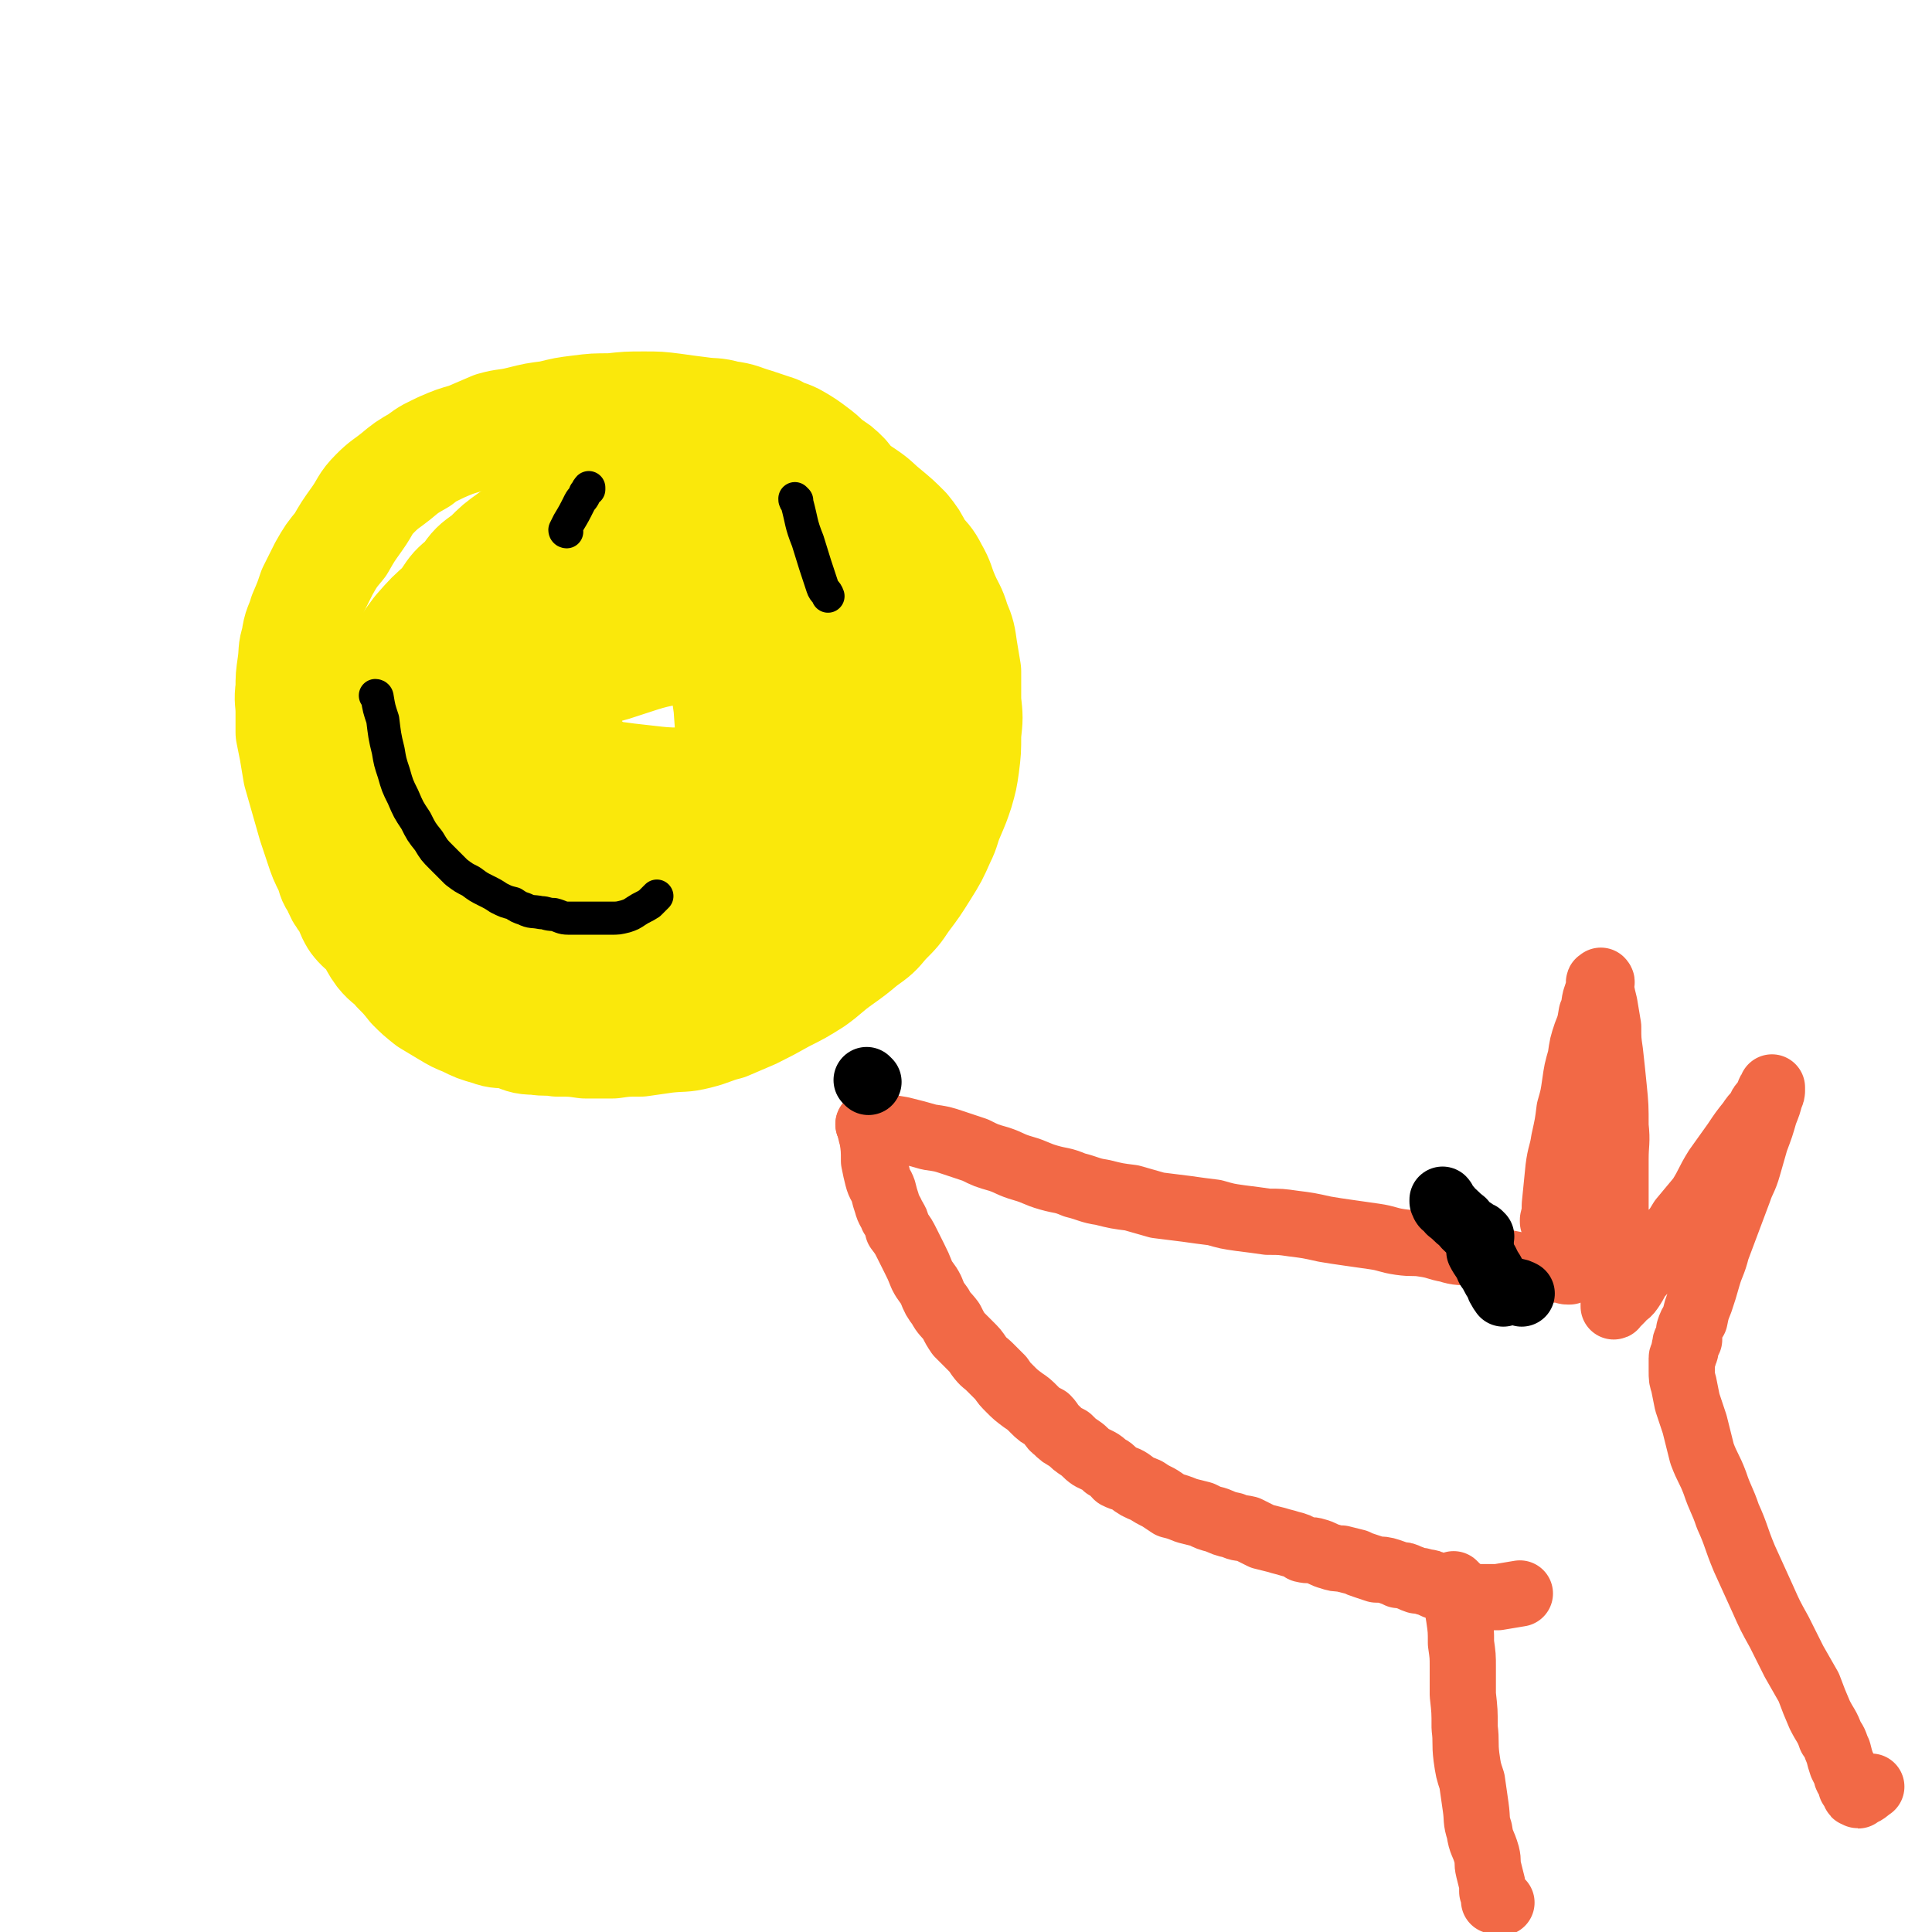 <svg viewBox='0 0 1050 1050' version='1.1' xmlns='http://www.w3.org/2000/svg' xmlns:xlink='http://www.w3.org/1999/xlink'><g fill='none' stroke='#FAE80B' stroke-width='60' stroke-linecap='round' stroke-linejoin='round'><path d='M471,272c0,0 -1,-1 -1,-1 0,0 0,1 1,1 0,0 0,0 0,0 0,0 -1,-1 -1,-1 0,0 0,1 1,1 0,0 0,0 0,0 0,0 -1,-1 -1,-1 0,0 0,1 1,1 0,0 0,0 0,0 -2,-2 -2,-2 -4,-3 -4,-5 -4,-5 -8,-10 -4,-4 -4,-4 -9,-7 -4,-4 -4,-4 -8,-7 -4,-3 -4,-3 -9,-6 -5,-3 -6,-2 -11,-5 -6,-2 -6,-2 -12,-4 -7,-2 -7,-3 -15,-4 -7,-2 -7,-1 -14,-2 -8,-1 -8,-1 -15,-2 -8,-1 -8,-1 -16,-1 -9,0 -9,0 -18,1 -9,0 -9,0 -17,1 -8,1 -8,1 -16,3 -8,1 -8,1 -16,3 -8,2 -8,1 -15,3 -7,3 -7,3 -14,6 -7,2 -7,2 -14,5 -6,3 -7,3 -12,7 -7,4 -7,4 -13,9 -5,4 -6,4 -11,9 -6,6 -5,7 -10,14 -5,7 -5,7 -9,14 -5,6 -5,6 -9,13 -3,6 -3,6 -6,12 -2,6 -2,6 -5,13 -2,7 -3,6 -4,14 -2,6 -1,6 -2,13 -1,7 -1,7 -1,13 -1,7 0,7 0,13 0,6 0,6 0,11 1,5 1,5 2,10 1,6 1,6 2,12 2,7 2,7 4,14 2,7 2,7 4,14 2,6 2,6 4,12 2,6 2,6 5,12 2,5 1,5 4,9 2,5 2,5 5,9 3,5 2,5 5,10 3,4 4,4 8,8 3,5 3,6 6,10 4,5 5,4 9,9 4,4 4,4 8,9 4,4 4,4 9,8 5,3 5,3 10,6 5,3 5,3 10,5 6,3 6,3 13,5 5,2 6,1 12,2 6,2 6,3 13,3 6,1 6,0 12,1 8,0 8,0 15,1 7,0 7,0 15,0 7,-1 7,-1 15,-1 7,-1 7,-1 14,-2 9,-1 9,0 17,-2 8,-2 8,-3 16,-5 7,-3 7,-3 14,-6 8,-4 8,-4 17,-9 8,-4 8,-4 16,-9 7,-5 7,-6 14,-11 7,-5 7,-5 13,-10 7,-5 7,-5 12,-11 6,-6 6,-6 10,-12 6,-8 6,-8 11,-16 5,-8 5,-8 9,-17 3,-6 2,-6 5,-13 3,-7 3,-7 5,-13 2,-7 2,-7 3,-14 1,-8 1,-8 1,-17 1,-9 1,-9 0,-18 0,-8 0,-8 0,-16 -1,-6 -1,-6 -2,-12 -1,-7 -1,-8 -4,-15 -2,-7 -3,-7 -6,-14 -3,-7 -2,-7 -6,-14 -3,-6 -4,-6 -8,-11 -3,-6 -3,-6 -7,-11 -5,-5 -5,-5 -11,-10 -5,-4 -5,-5 -11,-9 -6,-4 -6,-4 -12,-8 -6,-3 -6,-4 -12,-7 -7,-3 -7,-2 -14,-5 -7,-2 -7,-3 -14,-3 -9,0 -9,1 -18,3 -6,1 -6,2 -12,4 0,0 0,0 0,0 '/><path d='M416,275c0,0 -1,-1 -1,-1 0,0 0,1 1,1 0,0 0,0 0,0 0,0 0,0 -1,-1 -2,-1 -2,0 -4,-1 -7,-2 -7,-2 -14,-3 -8,-2 -8,-2 -15,-2 -6,-1 -6,-1 -13,-1 -7,0 -7,0 -14,0 -7,0 -7,-1 -15,0 -8,1 -8,1 -16,3 -8,2 -8,2 -16,5 -8,3 -8,3 -15,7 -7,4 -7,5 -15,10 -7,5 -7,5 -13,11 -7,5 -7,5 -12,12 -6,5 -6,5 -10,11 -6,8 -6,8 -10,17 -5,9 -4,9 -8,19 -4,10 -5,10 -8,20 -3,11 -2,11 -4,21 -1,11 -2,11 -2,22 1,11 1,11 4,23 2,10 2,10 7,20 4,10 4,10 11,19 7,10 8,9 17,17 10,8 9,10 20,16 13,6 13,6 27,10 15,3 15,4 31,4 18,1 18,2 36,-1 17,-2 17,-2 33,-7 12,-4 12,-5 22,-11 10,-7 12,-6 20,-15 8,-9 7,-10 13,-22 5,-11 6,-11 8,-23 2,-16 2,-17 1,-33 -2,-21 -2,-21 -6,-42 -4,-19 -2,-20 -9,-37 -5,-11 -8,-10 -16,-19 -8,-10 -8,-11 -18,-19 -11,-8 -11,-9 -23,-14 -13,-5 -13,-4 -27,-6 -13,-1 -13,-2 -26,0 -15,1 -15,2 -29,6 -13,4 -13,4 -25,10 -11,5 -12,5 -22,12 -10,7 -10,7 -18,15 -8,7 -8,7 -15,15 -6,8 -6,8 -10,18 -5,8 -4,8 -7,18 -3,9 -4,9 -4,18 0,11 0,11 3,22 3,11 3,12 8,22 4,11 4,12 12,20 8,10 9,10 19,17 12,9 12,10 26,15 17,7 18,6 36,9 21,4 21,4 42,6 17,1 18,2 35,1 11,-1 12,-2 22,-6 11,-4 12,-4 20,-11 11,-9 11,-10 20,-23 7,-10 7,-11 10,-23 4,-14 4,-14 4,-28 1,-13 2,-14 0,-27 -3,-12 -3,-12 -8,-24 -5,-11 -5,-11 -13,-21 -8,-11 -9,-11 -19,-20 -11,-10 -11,-11 -24,-18 -13,-7 -13,-7 -28,-10 -16,-4 -16,-3 -33,-4 -17,-1 -17,-2 -34,1 -13,2 -13,3 -24,10 -8,4 -8,5 -14,12 -5,6 -7,6 -9,13 -3,12 -2,13 -1,25 0,12 -1,12 3,24 4,12 5,12 12,23 8,12 8,12 17,22 9,11 9,12 21,19 13,8 14,8 29,12 14,4 14,4 29,4 13,0 13,0 25,-4 12,-4 12,-5 22,-12 10,-6 12,-5 20,-14 6,-7 6,-9 9,-18 3,-10 2,-11 2,-21 -1,-11 0,-12 -4,-22 -5,-10 -6,-10 -14,-18 -7,-9 -7,-10 -17,-16 -9,-6 -10,-6 -21,-8 -12,-2 -13,-2 -25,-1 -13,1 -14,0 -26,4 -10,4 -10,5 -18,12 -9,7 -10,7 -17,17 -6,8 -6,9 -10,18 -2,8 -2,8 -1,16 1,6 1,7 5,12 7,7 7,9 15,12 14,6 15,5 29,7 19,2 20,3 39,2 20,-1 20,-1 39,-5 15,-3 16,-2 30,-8 8,-3 8,-4 14,-11 5,-7 5,-8 7,-15 2,-7 4,-8 2,-15 -2,-7 -3,-8 -10,-13 -7,-7 -9,-6 -18,-10 -12,-4 -13,-4 -25,-5 -16,-1 -16,-1 -32,1 -18,2 -18,2 -35,7 -15,5 -16,5 -29,13 -7,5 -7,6 -11,13 -4,6 -4,7 -5,13 -1,7 -1,9 3,15 4,7 5,8 13,13 10,8 10,9 21,13 17,5 18,4 35,5 19,1 19,1 37,-1 13,-1 14,-1 25,-5 7,-3 8,-4 13,-9 4,-6 6,-6 7,-13 1,-8 0,-9 -2,-18 -3,-9 -2,-11 -8,-18 -8,-9 -10,-9 -22,-14 -12,-5 -13,-4 -27,-6 -15,-2 -15,-2 -30,0 -20,3 -20,4 -39,10 -15,4 -15,4 -29,11 -8,5 -8,5 -14,12 -4,3 -4,3 -6,8 -1,4 -2,5 0,10 2,7 3,7 8,13 9,8 9,8 19,13 13,7 13,8 28,11 21,5 22,4 44,6 20,1 20,1 40,-1 14,0 14,0 27,-4 10,-3 9,-4 18,-8 6,-4 8,-2 13,-7 4,-3 4,-4 5,-9 1,-7 0,-7 0,-15 -1,-10 0,-10 -3,-20 -4,-13 -6,-12 -13,-24 -8,-12 -8,-12 -17,-24 -10,-12 -9,-13 -20,-24 -10,-11 -11,-10 -23,-19 -10,-8 -10,-8 -22,-14 -10,-4 -10,-4 -21,-7 -9,-3 -10,-3 -19,-4 -10,-1 -10,-1 -19,0 -8,1 -9,1 -16,4 -8,4 -8,3 -15,8 -8,6 -7,7 -14,14 -7,7 -7,7 -13,15 -6,8 -5,8 -10,16 -5,8 -6,8 -10,17 -4,9 -4,9 -7,19 -2,9 -3,9 -4,18 -1,9 -1,10 1,19 1,9 1,9 4,17 4,10 4,11 11,19 7,9 8,9 17,16 10,7 10,8 21,12 12,4 13,3 26,4 14,0 15,2 29,-2 11,-3 11,-5 21,-12 8,-7 8,-7 15,-16 6,-8 8,-9 10,-19 3,-14 2,-15 1,-31 -2,-13 -1,-14 -7,-26 -4,-7 -6,-9 -13,-11 -7,-3 -8,1 -15,2 0,0 0,0 0,0 '/></g>
<g fill='none' stroke='#000000' stroke-width='18' stroke-linecap='round' stroke-linejoin='round'><path d='M205,379c0,0 -1,-1 -1,-1 0,0 1,0 1,1 0,0 0,0 0,0 0,0 -1,-1 -1,-1 0,0 1,0 1,1 0,0 0,0 0,0 0,0 -1,-1 -1,-1 0,0 1,0 1,1 0,0 0,0 0,0 1,6 1,6 3,12 1,8 1,9 3,17 1,6 1,6 3,12 2,7 2,7 5,13 3,7 3,7 7,13 3,6 3,6 7,11 3,5 3,5 7,9 4,4 4,4 8,8 4,3 4,3 8,5 4,3 4,3 8,5 4,2 4,2 7,4 4,2 4,2 8,3 3,2 3,2 6,3 4,2 4,1 9,2 3,0 3,1 7,1 4,1 4,2 8,2 4,0 4,0 8,0 4,0 4,0 8,0 4,0 4,0 7,0 4,0 4,0 8,-1 3,-1 3,-1 6,-3 3,-2 4,-2 7,-4 2,-2 2,-2 4,-4 0,0 0,0 0,0 '/><path d='M308,289c0,0 -1,-1 -1,-1 0,0 0,1 1,1 0,0 0,0 0,0 0,0 -1,-1 -1,-1 0,0 0,1 1,1 0,0 0,0 0,0 0,0 -1,-1 -1,-1 0,0 0,1 1,1 0,0 0,0 0,0 0,0 -1,-1 -1,-1 0,0 0,1 1,1 0,0 0,0 0,0 0,0 -1,-1 -1,-1 0,0 0,1 1,1 0,0 0,0 0,0 0,0 -1,-1 -1,-1 0,0 0,1 1,1 0,0 0,0 0,0 0,0 -1,-1 -1,-1 0,0 0,1 1,1 0,0 0,0 0,0 0,0 -1,-1 -1,-1 0,0 0,1 1,1 0,0 0,0 0,0 0,0 -1,0 -1,-1 1,-2 1,-2 2,-4 3,-5 3,-5 6,-11 1,-2 2,-2 3,-5 1,-1 1,-2 2,-3 0,0 0,0 0,1 '/><path d='M433,272c0,0 -1,-1 -1,-1 0,0 0,1 1,1 0,0 0,0 0,0 0,0 -1,-1 -1,-1 0,0 0,1 1,1 0,0 0,0 0,0 0,0 -1,-1 -1,-1 0,1 0,1 1,2 3,11 2,11 6,21 4,13 4,13 8,25 1,3 2,2 3,5 '/></g>
<g fill='none' stroke='#F26946' stroke-width='36' stroke-linecap='round' stroke-linejoin='round'><path d='M473,612c0,0 -1,-1 -1,-1 0,0 0,0 1,1 0,0 0,0 0,0 0,0 -1,-1 -1,-1 0,0 0,0 1,1 0,0 0,0 0,0 0,0 -1,-1 -1,-1 0,0 0,0 1,1 0,0 0,0 0,0 0,0 -1,-1 -1,-1 0,0 0,0 1,1 0,0 0,0 0,0 0,0 -1,-1 -1,-1 0,0 0,0 1,1 0,0 0,0 0,0 0,0 -1,-1 -1,-1 0,0 0,0 1,1 0,0 0,0 0,0 0,0 -1,-1 -1,-1 0,0 0,0 1,1 0,0 0,0 0,0 2,0 2,-1 5,0 6,1 6,1 12,2 8,2 8,2 15,4 7,1 7,1 13,3 6,2 6,2 12,4 6,3 6,3 13,5 6,2 6,3 13,5 7,2 7,3 14,5 7,2 7,1 14,4 8,2 8,3 15,4 8,2 8,2 16,3 7,2 7,2 14,4 8,1 8,1 16,2 7,1 7,1 15,2 7,2 7,2 14,3 8,1 8,1 15,2 7,0 7,0 14,1 8,1 8,1 17,3 6,1 6,1 13,2 7,1 7,1 14,2 7,1 7,2 14,3 7,1 7,0 13,1 7,1 7,2 13,3 6,2 6,1 13,2 6,2 6,2 12,4 5,1 5,1 10,2 5,1 5,1 10,1 3,1 3,0 7,1 3,0 2,0 5,1 2,0 3,-1 5,0 1,0 1,1 3,1 0,0 0,0 1,0 0,0 0,0 0,0 '/><path d='M473,612c0,0 -1,-1 -1,-1 0,0 0,0 1,1 0,0 0,0 0,0 0,0 -1,-1 -1,-1 0,0 0,0 1,1 0,0 0,0 0,0 0,0 -1,-1 -1,-1 0,0 0,0 1,1 0,0 0,0 0,0 0,0 -1,-1 -1,-1 0,0 0,0 1,1 0,0 0,0 0,0 0,0 -1,-1 -1,-1 0,0 0,0 1,1 0,0 0,0 0,0 0,0 -1,-1 -1,-1 0,0 0,0 1,1 0,0 0,0 0,0 0,0 -1,-1 -1,-1 0,0 0,0 1,1 0,0 0,0 0,0 0,0 -1,-1 -1,-1 0,0 0,0 1,1 0,0 0,0 0,0 0,0 -1,-1 -1,-1 0,0 0,0 1,1 0,0 0,0 0,0 0,0 -1,-1 -1,-1 0,0 0,0 1,1 0,0 0,0 0,0 0,0 -1,-1 -1,-1 0,0 0,0 1,1 0,0 0,0 0,0 0,0 -1,-1 -1,-1 0,0 0,0 1,1 0,0 0,0 0,0 0,0 -1,-1 -1,-1 0,0 0,0 1,1 0,3 0,3 1,6 1,6 1,7 1,13 1,5 1,5 2,9 1,4 2,4 3,7 1,4 1,4 2,7 1,4 2,4 3,7 2,3 2,3 3,7 3,4 3,4 5,8 2,4 2,4 4,8 2,4 2,4 4,9 2,4 3,4 5,8 2,5 2,5 5,9 2,4 3,4 6,8 2,4 2,4 4,7 3,3 3,3 6,6 3,3 3,3 5,6 3,4 3,3 6,6 3,3 3,3 6,6 2,3 2,3 5,6 3,3 3,3 7,6 3,2 3,2 6,5 3,3 3,3 7,5 3,3 2,4 5,6 3,3 3,3 7,5 3,3 3,3 6,5 3,2 3,3 6,5 4,2 5,2 8,5 4,2 3,2 6,5 4,2 4,1 7,3 4,3 4,3 9,5 3,2 3,2 7,4 3,2 3,2 6,4 4,1 4,1 9,3 4,1 4,1 8,2 4,2 4,2 8,3 5,2 4,2 9,3 4,2 4,1 8,2 4,2 4,2 8,4 4,1 4,1 8,2 3,1 4,1 7,2 4,1 4,1 7,3 4,1 4,0 7,1 4,1 4,2 8,3 3,1 3,1 6,1 4,1 4,1 8,2 2,1 2,1 5,2 3,1 3,1 6,2 3,0 4,0 7,1 3,1 3,1 5,2 3,0 3,0 5,1 3,1 2,1 5,2 2,0 2,0 5,1 2,0 2,0 3,1 2,1 2,1 5,2 1,0 1,1 3,1 1,1 1,0 3,1 2,0 1,1 3,1 2,1 2,0 3,1 4,0 4,0 7,1 6,0 6,0 12,0 6,-1 6,-1 12,-2 '/><path d='M845,664c0,0 -1,-1 -1,-1 0,0 0,0 0,1 0,0 0,0 0,0 1,0 0,-1 0,-1 0,0 0,0 0,1 0,0 0,0 0,0 1,0 0,-1 0,-1 0,0 0,0 0,1 0,0 0,0 0,0 1,0 0,-1 0,-1 0,0 0,1 0,1 0,0 0,-1 0,-1 1,-4 1,-4 1,-8 1,-10 1,-10 2,-20 1,-8 2,-8 3,-15 2,-9 2,-9 3,-17 2,-7 2,-7 3,-14 1,-7 1,-7 3,-14 1,-7 1,-7 3,-13 2,-5 2,-5 3,-11 2,-4 1,-4 2,-8 1,-3 1,-3 2,-6 0,-1 0,-2 0,-3 0,-1 1,0 1,0 0,0 0,0 0,0 1,0 0,-1 0,-1 0,0 0,0 0,1 0,0 0,0 0,0 0,1 0,1 0,3 1,5 1,5 2,9 1,6 1,6 2,12 0,7 0,7 1,14 1,9 1,9 2,19 1,10 1,10 1,21 1,9 0,9 0,18 0,8 0,8 0,16 0,7 0,7 0,14 0,7 -1,7 -1,14 0,6 0,6 0,13 0,4 0,4 0,9 0,3 0,3 0,6 0,3 0,3 0,5 0,1 0,1 0,2 0,0 0,0 0,1 0,0 0,0 0,0 1,0 0,-1 0,-1 0,0 0,1 0,1 2,-2 2,-2 4,-4 2,-3 3,-2 5,-5 2,-3 2,-3 4,-7 3,-3 3,-3 5,-6 3,-4 4,-3 7,-7 3,-4 2,-4 5,-9 4,-4 4,-4 7,-9 5,-6 5,-6 10,-12 5,-8 4,-8 9,-16 5,-7 5,-7 10,-14 4,-6 4,-6 8,-11 2,-3 2,-3 5,-6 1,-3 1,-3 3,-5 1,-2 1,-2 2,-3 1,-1 0,-2 1,-3 0,0 1,0 1,0 0,-1 0,-1 0,-1 0,0 0,0 0,0 0,0 0,-1 0,-1 0,0 0,0 0,1 0,0 0,0 0,0 0,0 0,-1 0,-1 0,0 0,0 0,1 0,0 0,0 0,0 0,2 0,2 -1,4 -1,4 -1,4 -3,9 -2,7 -2,7 -5,15 -2,7 -2,7 -4,14 -2,7 -3,7 -5,13 -3,8 -3,8 -6,16 -3,8 -3,8 -6,16 -2,8 -3,8 -5,15 -2,7 -2,7 -4,13 -2,5 -2,5 -3,10 -2,3 -2,3 -3,6 0,3 0,3 0,5 -1,1 -2,1 -2,2 0,0 0,1 0,1 0,0 0,0 0,1 0,0 0,0 0,1 0,0 0,0 0,0 0,0 0,0 0,0 0,0 0,-1 0,-1 -1,0 0,1 0,2 0,0 0,0 0,0 0,0 0,0 0,0 0,1 -1,0 -1,1 0,0 0,0 0,1 0,0 0,0 0,0 0,0 0,0 0,0 0,0 0,0 0,1 0,0 -1,0 -1,1 0,0 0,0 0,1 0,1 0,1 0,3 0,2 0,2 0,3 0,4 0,4 1,7 1,5 1,5 2,10 2,6 2,6 4,12 2,8 2,8 4,16 3,8 4,8 7,16 3,9 4,9 7,18 5,11 4,11 9,23 5,11 5,11 10,22 4,9 4,9 9,18 4,8 4,8 8,16 4,7 4,7 8,14 3,8 3,8 6,15 3,6 4,6 6,12 3,4 2,4 4,8 1,4 1,4 2,7 1,2 1,2 2,4 1,1 0,2 1,3 1,1 1,1 2,2 0,1 0,1 0,3 0,0 1,0 1,1 0,0 0,0 0,0 0,1 1,1 1,1 0,1 0,1 0,1 0,0 0,0 0,0 0,1 0,1 1,1 1,1 1,1 1,0 4,-1 4,-2 7,-4 '/><path d='M791,862c0,0 -1,-1 -1,-1 0,0 0,0 0,1 0,0 0,0 0,0 1,0 0,-1 0,-1 0,0 0,0 0,1 0,0 0,0 0,0 1,0 0,-1 0,-1 0,0 0,0 0,1 1,2 1,2 1,4 1,7 1,7 2,13 1,7 1,7 1,14 1,7 1,7 1,13 0,8 0,8 0,15 1,9 1,9 1,18 1,8 0,8 1,16 1,7 1,7 3,13 1,7 1,7 2,14 1,7 0,7 2,13 1,7 2,6 4,13 1,4 0,4 1,8 1,4 1,4 2,8 0,2 0,2 0,4 1,2 1,2 1,3 0,1 0,1 0,2 0,0 1,0 1,0 1,1 1,0 2,0 1,1 0,1 1,1 '/></g>
<g fill='none' stroke='#000000' stroke-width='36' stroke-linecap='round' stroke-linejoin='round'><path d='M472,588c0,0 -1,-1 -1,-1 0,0 0,0 1,1 0,0 0,0 0,0 0,0 -1,-1 -1,-1 0,0 0,0 1,1 0,0 0,0 0,0 0,0 -1,-1 -1,-1 0,0 0,0 1,1 0,0 0,0 0,0 0,0 -1,-1 -1,-1 0,0 0,0 1,1 0,0 0,0 0,0 0,0 -1,-1 -1,-1 0,0 0,0 1,1 0,0 0,0 0,0 0,0 -1,-1 -1,-1 0,0 0,0 1,1 0,0 0,0 0,0 0,0 -1,-1 -1,-1 0,0 0,0 1,1 0,0 0,0 0,0 0,0 -1,-1 -1,-1 0,0 0,0 1,1 0,0 0,0 0,0 0,0 -1,-1 -1,-1 0,0 0,0 1,1 '/><path d='M805,672c0,0 -1,-1 -1,-1 0,0 0,0 0,1 0,0 0,0 0,0 1,0 0,-1 0,-1 0,0 0,0 0,1 0,0 0,0 0,0 1,0 0,-1 0,-1 0,0 0,0 0,1 0,0 0,0 0,0 -1,-1 -1,-1 -2,-2 -4,-3 -4,-2 -7,-6 -4,-3 -3,-3 -7,-6 -1,-2 -1,-2 -3,-3 -1,-1 0,-2 -1,-3 0,0 0,1 0,1 0,0 0,0 0,0 1,0 0,-1 0,-1 0,0 0,0 0,1 0,0 0,0 0,0 1,0 0,-1 0,-1 0,0 0,0 0,1 0,0 0,0 0,0 1,0 0,-1 0,-1 0,0 0,0 0,1 0,0 0,0 0,0 1,0 0,-1 0,-1 0,0 0,0 0,1 0,0 0,0 0,0 1,0 0,-1 0,-1 0,0 0,0 0,1 0,0 0,0 0,0 '/><path d='M805,679c0,0 -1,-1 -1,-1 0,0 0,0 0,1 0,0 0,0 0,0 1,0 0,-1 0,-1 0,0 0,0 0,1 0,0 0,0 0,0 1,0 0,-1 0,-1 0,0 0,0 0,1 0,0 0,0 0,0 1,0 0,-1 0,-1 0,0 0,0 0,1 0,0 0,0 0,0 0,0 0,0 0,1 2,4 3,4 5,9 3,4 2,4 5,8 1,2 0,2 2,4 0,1 0,1 1,1 0,1 0,1 0,1 0,0 0,0 0,0 1,0 0,-1 0,-1 0,0 0,1 0,1 1,-1 1,-1 2,-1 1,-1 1,0 2,0 1,0 1,-1 3,0 1,0 1,0 3,1 0,0 0,0 0,0 '/></g>
</svg>